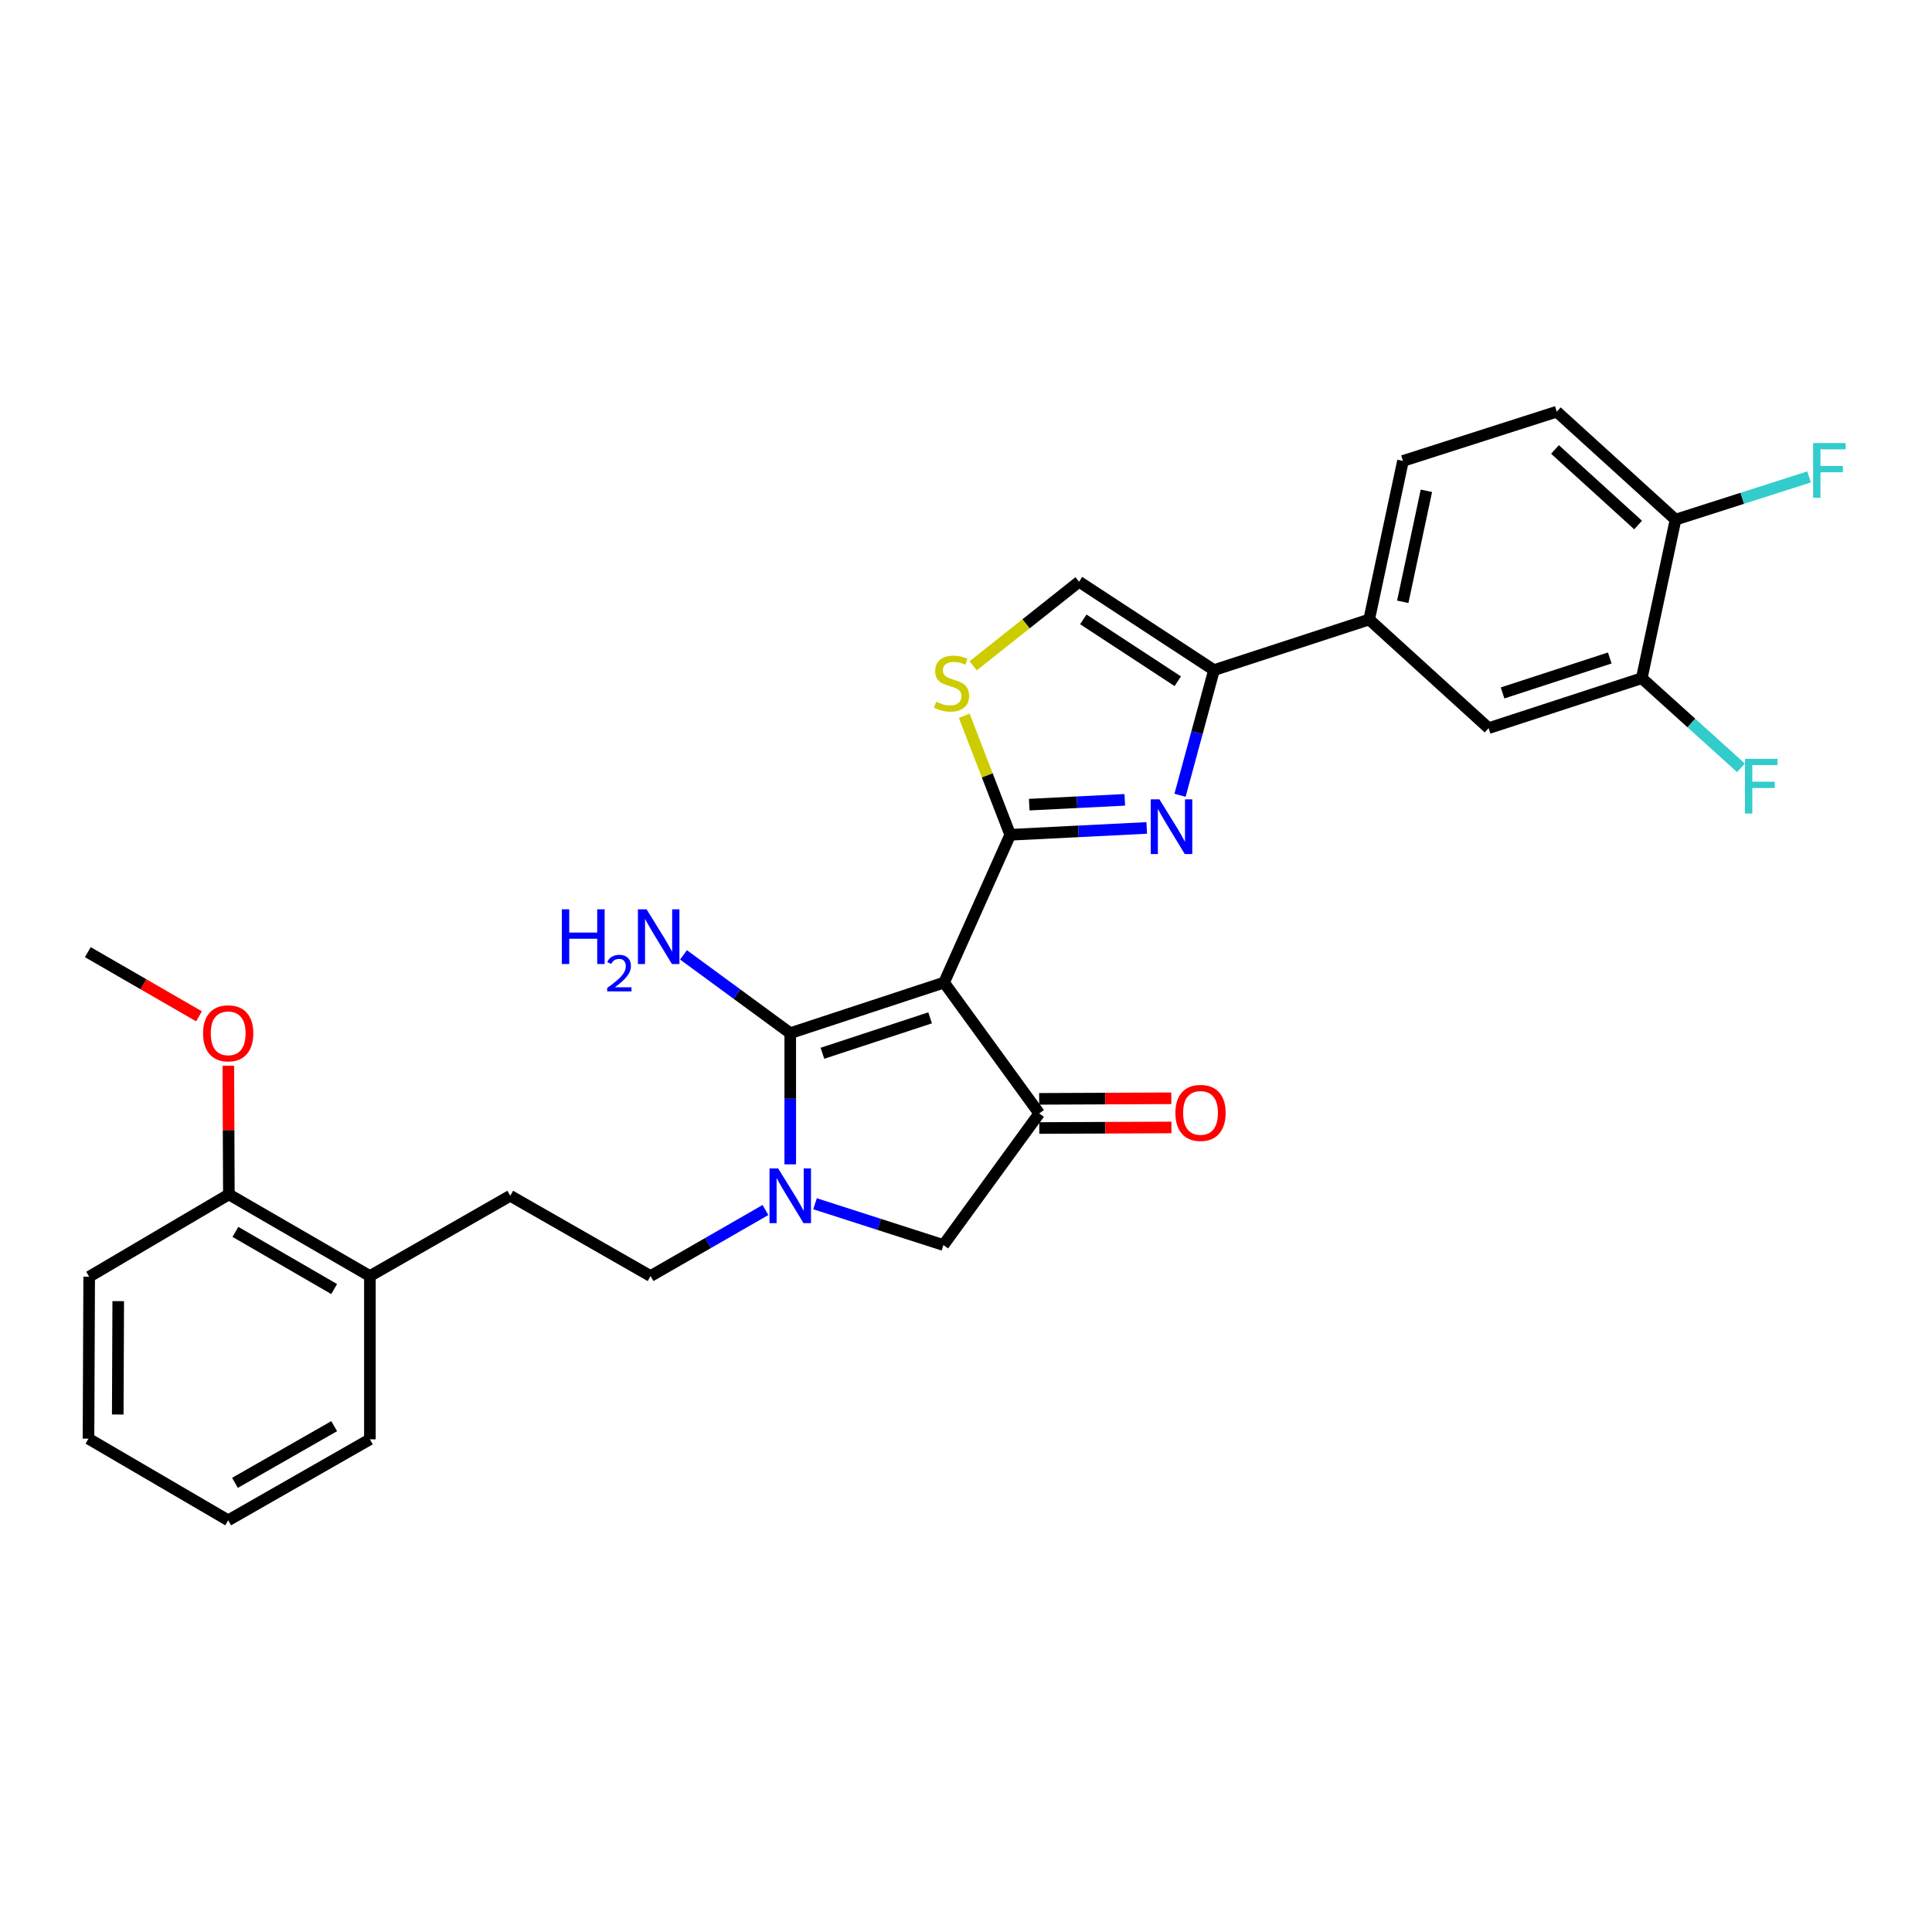 <?xml version='1.0' encoding='iso-8859-1'?>
<svg version='1.1' baseProfile='full'
              xmlns='http://www.w3.org/2000/svg'
                      xmlns:rdkit='http://www.rdkit.org/xml'
                      xmlns:xlink='http://www.w3.org/1999/xlink'
                  xml:space='preserve'
width='1000px' height='1000px' viewBox='0 0 1000 1000'>
<!-- END OF HEADER -->
<rect style='opacity:1.0;fill:#FFFFFF;stroke:none' width='1000' height='1000' x='0' y='0'> </rect>
<path class='bond-0' d='M 488.653,508.567 L 522.89,432.081' style='fill:none;fill-rule:evenodd;stroke:#000000;stroke-width:6px;stroke-linecap:butt;stroke-linejoin:miter;stroke-opacity:1' />
<path class='bond-1' d='M 488.653,508.567 L 409.032,534.764' style='fill:none;fill-rule:evenodd;stroke:#000000;stroke-width:6px;stroke-linecap:butt;stroke-linejoin:miter;stroke-opacity:1' />
<path class='bond-1' d='M 481.426,526.83 L 425.691,545.168' style='fill:none;fill-rule:evenodd;stroke:#000000;stroke-width:6px;stroke-linecap:butt;stroke-linejoin:miter;stroke-opacity:1' />
<path class='bond-4' d='M 488.653,508.567 L 537.903,576.31' style='fill:none;fill-rule:evenodd;stroke:#000000;stroke-width:6px;stroke-linecap:butt;stroke-linejoin:miter;stroke-opacity:1' />
<path class='bond-2' d='M 522.89,432.081 L 558.218,430.308' style='fill:none;fill-rule:evenodd;stroke:#000000;stroke-width:6px;stroke-linecap:butt;stroke-linejoin:miter;stroke-opacity:1' />
<path class='bond-2' d='M 558.218,430.308 L 593.546,428.534' style='fill:none;fill-rule:evenodd;stroke:#0000FF;stroke-width:6px;stroke-linecap:butt;stroke-linejoin:miter;stroke-opacity:1' />
<path class='bond-2' d='M 532.731,416.479 L 557.461,415.237' style='fill:none;fill-rule:evenodd;stroke:#000000;stroke-width:6px;stroke-linecap:butt;stroke-linejoin:miter;stroke-opacity:1' />
<path class='bond-2' d='M 557.461,415.237 L 582.191,413.996' style='fill:none;fill-rule:evenodd;stroke:#0000FF;stroke-width:6px;stroke-linecap:butt;stroke-linejoin:miter;stroke-opacity:1' />
<path class='bond-6' d='M 522.89,432.081 L 510.99,401.287' style='fill:none;fill-rule:evenodd;stroke:#000000;stroke-width:6px;stroke-linecap:butt;stroke-linejoin:miter;stroke-opacity:1' />
<path class='bond-6' d='M 510.99,401.287 L 499.09,370.494' style='fill:none;fill-rule:evenodd;stroke:#CCCC00;stroke-width:6px;stroke-linecap:butt;stroke-linejoin:miter;stroke-opacity:1' />
<path class='bond-3' d='M 409.032,534.764 L 409.032,568.715' style='fill:none;fill-rule:evenodd;stroke:#000000;stroke-width:6px;stroke-linecap:butt;stroke-linejoin:miter;stroke-opacity:1' />
<path class='bond-3' d='M 409.032,568.715 L 409.032,602.665' style='fill:none;fill-rule:evenodd;stroke:#0000FF;stroke-width:6px;stroke-linecap:butt;stroke-linejoin:miter;stroke-opacity:1' />
<path class='bond-15' d='M 409.032,534.764 L 381.406,514.504' style='fill:none;fill-rule:evenodd;stroke:#000000;stroke-width:6px;stroke-linecap:butt;stroke-linejoin:miter;stroke-opacity:1' />
<path class='bond-15' d='M 381.406,514.504 L 353.78,494.243' style='fill:none;fill-rule:evenodd;stroke:#0000FF;stroke-width:6px;stroke-linecap:butt;stroke-linejoin:miter;stroke-opacity:1' />
<path class='bond-5' d='M 610.785,411.63 L 619.57,379.237' style='fill:none;fill-rule:evenodd;stroke:#0000FF;stroke-width:6px;stroke-linecap:butt;stroke-linejoin:miter;stroke-opacity:1' />
<path class='bond-5' d='M 619.57,379.237 L 628.356,346.843' style='fill:none;fill-rule:evenodd;stroke:#000000;stroke-width:6px;stroke-linecap:butt;stroke-linejoin:miter;stroke-opacity:1' />
<path class='bond-12' d='M 396.207,626.3 L 366.468,643.392' style='fill:none;fill-rule:evenodd;stroke:#0000FF;stroke-width:6px;stroke-linecap:butt;stroke-linejoin:miter;stroke-opacity:1' />
<path class='bond-12' d='M 366.468,643.392 L 336.729,660.483' style='fill:none;fill-rule:evenodd;stroke:#000000;stroke-width:6px;stroke-linecap:butt;stroke-linejoin:miter;stroke-opacity:1' />
<path class='bond-29' d='M 421.854,623.054 L 455.082,633.742' style='fill:none;fill-rule:evenodd;stroke:#0000FF;stroke-width:6px;stroke-linecap:butt;stroke-linejoin:miter;stroke-opacity:1' />
<path class='bond-29' d='M 455.082,633.742 L 488.31,644.43' style='fill:none;fill-rule:evenodd;stroke:#000000;stroke-width:6px;stroke-linecap:butt;stroke-linejoin:miter;stroke-opacity:1' />
<path class='bond-7' d='M 537.903,576.31 L 488.31,644.43' style='fill:none;fill-rule:evenodd;stroke:#000000;stroke-width:6px;stroke-linecap:butt;stroke-linejoin:miter;stroke-opacity:1' />
<path class='bond-13' d='M 537.935,583.855 L 572.135,583.71' style='fill:none;fill-rule:evenodd;stroke:#000000;stroke-width:6px;stroke-linecap:butt;stroke-linejoin:miter;stroke-opacity:1' />
<path class='bond-13' d='M 572.135,583.71 L 606.334,583.566' style='fill:none;fill-rule:evenodd;stroke:#FF0000;stroke-width:6px;stroke-linecap:butt;stroke-linejoin:miter;stroke-opacity:1' />
<path class='bond-13' d='M 537.872,568.766 L 572.071,568.621' style='fill:none;fill-rule:evenodd;stroke:#000000;stroke-width:6px;stroke-linecap:butt;stroke-linejoin:miter;stroke-opacity:1' />
<path class='bond-13' d='M 572.071,568.621 L 606.27,568.477' style='fill:none;fill-rule:evenodd;stroke:#FF0000;stroke-width:6px;stroke-linecap:butt;stroke-linejoin:miter;stroke-opacity:1' />
<path class='bond-9' d='M 628.356,346.843 L 708.681,320.655' style='fill:none;fill-rule:evenodd;stroke:#000000;stroke-width:6px;stroke-linecap:butt;stroke-linejoin:miter;stroke-opacity:1' />
<path class='bond-30' d='M 628.356,346.843 L 558.509,301.106' style='fill:none;fill-rule:evenodd;stroke:#000000;stroke-width:6px;stroke-linecap:butt;stroke-linejoin:miter;stroke-opacity:1' />
<path class='bond-30' d='M 609.612,352.606 L 560.719,320.59' style='fill:none;fill-rule:evenodd;stroke:#000000;stroke-width:6px;stroke-linecap:butt;stroke-linejoin:miter;stroke-opacity:1' />
<path class='bond-8' d='M 503.713,344.624 L 531.111,322.865' style='fill:none;fill-rule:evenodd;stroke:#CCCC00;stroke-width:6px;stroke-linecap:butt;stroke-linejoin:miter;stroke-opacity:1' />
<path class='bond-8' d='M 531.111,322.865 L 558.509,301.106' style='fill:none;fill-rule:evenodd;stroke:#000000;stroke-width:6px;stroke-linecap:butt;stroke-linejoin:miter;stroke-opacity:1' />
<path class='bond-11' d='M 708.681,320.655 L 770.505,376.888' style='fill:none;fill-rule:evenodd;stroke:#000000;stroke-width:6px;stroke-linecap:butt;stroke-linejoin:miter;stroke-opacity:1' />
<path class='bond-16' d='M 708.681,320.655 L 726.168,238.586' style='fill:none;fill-rule:evenodd;stroke:#000000;stroke-width:6px;stroke-linecap:butt;stroke-linejoin:miter;stroke-opacity:1' />
<path class='bond-16' d='M 726.062,311.489 L 738.303,254.041' style='fill:none;fill-rule:evenodd;stroke:#000000;stroke-width:6px;stroke-linecap:butt;stroke-linejoin:miter;stroke-opacity:1' />
<path class='bond-10' d='M 849.783,351.035 L 770.505,376.888' style='fill:none;fill-rule:evenodd;stroke:#000000;stroke-width:6px;stroke-linecap:butt;stroke-linejoin:miter;stroke-opacity:1' />
<path class='bond-10' d='M 833.213,340.567 L 777.719,358.664' style='fill:none;fill-rule:evenodd;stroke:#000000;stroke-width:6px;stroke-linecap:butt;stroke-linejoin:miter;stroke-opacity:1' />
<path class='bond-14' d='M 849.783,351.035 L 867.253,268.966' style='fill:none;fill-rule:evenodd;stroke:#000000;stroke-width:6px;stroke-linecap:butt;stroke-linejoin:miter;stroke-opacity:1' />
<path class='bond-21' d='M 849.783,351.035 L 875.448,374.232' style='fill:none;fill-rule:evenodd;stroke:#000000;stroke-width:6px;stroke-linecap:butt;stroke-linejoin:miter;stroke-opacity:1' />
<path class='bond-21' d='M 875.448,374.232 L 901.112,397.43' style='fill:none;fill-rule:evenodd;stroke:#33CCCC;stroke-width:6px;stroke-linecap:butt;stroke-linejoin:miter;stroke-opacity:1' />
<path class='bond-18' d='M 336.729,660.483 L 264.099,618.929' style='fill:none;fill-rule:evenodd;stroke:#000000;stroke-width:6px;stroke-linecap:butt;stroke-linejoin:miter;stroke-opacity:1' />
<path class='bond-22' d='M 867.253,268.966 L 901.817,257.909' style='fill:none;fill-rule:evenodd;stroke:#000000;stroke-width:6px;stroke-linecap:butt;stroke-linejoin:miter;stroke-opacity:1' />
<path class='bond-22' d='M 901.817,257.909 L 936.381,246.852' style='fill:none;fill-rule:evenodd;stroke:#33CCCC;stroke-width:6px;stroke-linecap:butt;stroke-linejoin:miter;stroke-opacity:1' />
<path class='bond-31' d='M 867.253,268.966 L 805.789,213.093' style='fill:none;fill-rule:evenodd;stroke:#000000;stroke-width:6px;stroke-linecap:butt;stroke-linejoin:miter;stroke-opacity:1' />
<path class='bond-31' d='M 847.884,271.75 L 804.859,232.639' style='fill:none;fill-rule:evenodd;stroke:#000000;stroke-width:6px;stroke-linecap:butt;stroke-linejoin:miter;stroke-opacity:1' />
<path class='bond-19' d='M 726.168,238.586 L 805.789,213.093' style='fill:none;fill-rule:evenodd;stroke:#000000;stroke-width:6px;stroke-linecap:butt;stroke-linejoin:miter;stroke-opacity:1' />
<path class='bond-17' d='M 191.461,660.483 L 264.099,618.929' style='fill:none;fill-rule:evenodd;stroke:#000000;stroke-width:6px;stroke-linecap:butt;stroke-linejoin:miter;stroke-opacity:1' />
<path class='bond-20' d='M 191.461,660.483 L 118.462,618.225' style='fill:none;fill-rule:evenodd;stroke:#000000;stroke-width:6px;stroke-linecap:butt;stroke-linejoin:miter;stroke-opacity:1' />
<path class='bond-20' d='M 172.951,667.204 L 121.852,637.623' style='fill:none;fill-rule:evenodd;stroke:#000000;stroke-width:6px;stroke-linecap:butt;stroke-linejoin:miter;stroke-opacity:1' />
<path class='bond-24' d='M 191.461,660.483 L 191.461,744.992' style='fill:none;fill-rule:evenodd;stroke:#000000;stroke-width:6px;stroke-linecap:butt;stroke-linejoin:miter;stroke-opacity:1' />
<path class='bond-23' d='M 118.462,618.225 L 118.321,584.918' style='fill:none;fill-rule:evenodd;stroke:#000000;stroke-width:6px;stroke-linecap:butt;stroke-linejoin:miter;stroke-opacity:1' />
<path class='bond-23' d='M 118.321,584.918 L 118.181,551.611' style='fill:none;fill-rule:evenodd;stroke:#FF0000;stroke-width:6px;stroke-linecap:butt;stroke-linejoin:miter;stroke-opacity:1' />
<path class='bond-25' d='M 118.462,618.225 L 46.159,660.836' style='fill:none;fill-rule:evenodd;stroke:#000000;stroke-width:6px;stroke-linecap:butt;stroke-linejoin:miter;stroke-opacity:1' />
<path class='bond-26' d='M 103.013,526.051 L 74.234,509.442' style='fill:none;fill-rule:evenodd;stroke:#FF0000;stroke-width:6px;stroke-linecap:butt;stroke-linejoin:miter;stroke-opacity:1' />
<path class='bond-26' d='M 74.234,509.442 L 45.455,492.833' style='fill:none;fill-rule:evenodd;stroke:#000000;stroke-width:6px;stroke-linecap:butt;stroke-linejoin:miter;stroke-opacity:1' />
<path class='bond-28' d='M 191.461,744.992 L 118.11,786.907' style='fill:none;fill-rule:evenodd;stroke:#000000;stroke-width:6px;stroke-linecap:butt;stroke-linejoin:miter;stroke-opacity:1' />
<path class='bond-28' d='M 172.972,738.178 L 121.626,767.519' style='fill:none;fill-rule:evenodd;stroke:#000000;stroke-width:6px;stroke-linecap:butt;stroke-linejoin:miter;stroke-opacity:1' />
<path class='bond-32' d='M 46.159,660.836 L 45.807,744.657' style='fill:none;fill-rule:evenodd;stroke:#000000;stroke-width:6px;stroke-linecap:butt;stroke-linejoin:miter;stroke-opacity:1' />
<path class='bond-32' d='M 61.195,673.472 L 60.949,732.147' style='fill:none;fill-rule:evenodd;stroke:#000000;stroke-width:6px;stroke-linecap:butt;stroke-linejoin:miter;stroke-opacity:1' />
<path class='bond-27' d='M 45.807,744.657 L 118.11,786.907' style='fill:none;fill-rule:evenodd;stroke:#000000;stroke-width:6px;stroke-linecap:butt;stroke-linejoin:miter;stroke-opacity:1' />
<path  class='atom-3' d='M 600.115 413.73
L 609.395 428.73
Q 610.315 430.21, 611.795 432.89
Q 613.275 435.57, 613.355 435.73
L 613.355 413.73
L 617.115 413.73
L 617.115 442.05
L 613.235 442.05
L 603.275 425.65
Q 602.115 423.73, 600.875 421.53
Q 599.675 419.33, 599.315 418.65
L 599.315 442.05
L 595.635 442.05
L 595.635 413.73
L 600.115 413.73
' fill='#0000FF'/>
<path  class='atom-4' d='M 402.772 604.769
L 412.052 619.769
Q 412.972 621.249, 414.452 623.929
Q 415.932 626.609, 416.012 626.769
L 416.012 604.769
L 419.772 604.769
L 419.772 633.089
L 415.892 633.089
L 405.932 616.689
Q 404.772 614.769, 403.532 612.569
Q 402.332 610.369, 401.972 609.689
L 401.972 633.089
L 398.292 633.089
L 398.292 604.769
L 402.772 604.769
' fill='#0000FF'/>
<path  class='atom-7' d='M 484.526 363.228
Q 484.846 363.348, 486.166 363.908
Q 487.486 364.468, 488.926 364.828
Q 490.406 365.148, 491.846 365.148
Q 494.526 365.148, 496.086 363.868
Q 497.646 362.548, 497.646 360.268
Q 497.646 358.708, 496.846 357.748
Q 496.086 356.788, 494.886 356.268
Q 493.686 355.748, 491.686 355.148
Q 489.166 354.388, 487.646 353.668
Q 486.166 352.948, 485.086 351.428
Q 484.046 349.908, 484.046 347.348
Q 484.046 343.788, 486.446 341.588
Q 488.886 339.388, 493.686 339.388
Q 496.966 339.388, 500.686 340.948
L 499.766 344.028
Q 496.366 342.628, 493.806 342.628
Q 491.046 342.628, 489.526 343.788
Q 488.006 344.908, 488.046 346.868
Q 488.046 348.388, 488.806 349.308
Q 489.606 350.228, 490.726 350.748
Q 491.886 351.268, 493.806 351.868
Q 496.366 352.668, 497.886 353.468
Q 499.406 354.268, 500.486 355.908
Q 501.606 357.508, 501.606 360.268
Q 501.606 364.188, 498.966 366.308
Q 496.366 368.388, 492.006 368.388
Q 489.486 368.388, 487.566 367.828
Q 485.686 367.308, 483.446 366.388
L 484.526 363.228
' fill='#CCCC00'/>
<path  class='atom-14' d='M 608.389 576.038
Q 608.389 569.238, 611.749 565.438
Q 615.109 561.638, 621.389 561.638
Q 627.669 561.638, 631.029 565.438
Q 634.389 569.238, 634.389 576.038
Q 634.389 582.918, 630.989 586.838
Q 627.589 590.718, 621.389 590.718
Q 615.149 590.718, 611.749 586.838
Q 608.389 582.958, 608.389 576.038
M 621.389 587.518
Q 625.709 587.518, 628.029 584.638
Q 630.389 581.718, 630.389 576.038
Q 630.389 570.478, 628.029 567.678
Q 625.709 564.838, 621.389 564.838
Q 617.069 564.838, 614.709 567.638
Q 612.389 570.438, 612.389 576.038
Q 612.389 581.758, 614.709 584.638
Q 617.069 587.518, 621.389 587.518
' fill='#FF0000'/>
<path  class='atom-16' d='M 290.796 470.658
L 294.636 470.658
L 294.636 482.698
L 309.116 482.698
L 309.116 470.658
L 312.956 470.658
L 312.956 498.978
L 309.116 498.978
L 309.116 485.898
L 294.636 485.898
L 294.636 498.978
L 290.796 498.978
L 290.796 470.658
' fill='#0000FF'/>
<path  class='atom-16' d='M 314.329 497.985
Q 315.015 496.216, 316.652 495.239
Q 318.289 494.236, 320.559 494.236
Q 323.384 494.236, 324.968 495.767
Q 326.552 497.298, 326.552 500.018
Q 326.552 502.79, 324.493 505.377
Q 322.46 507.964, 318.236 511.026
L 326.869 511.026
L 326.869 513.138
L 314.276 513.138
L 314.276 511.37
Q 317.761 508.888, 319.82 507.04
Q 321.906 505.192, 322.909 503.529
Q 323.912 501.866, 323.912 500.15
Q 323.912 498.354, 323.014 497.351
Q 322.117 496.348, 320.559 496.348
Q 319.054 496.348, 318.051 496.955
Q 317.048 497.562, 316.335 498.909
L 314.329 497.985
' fill='#0000FF'/>
<path  class='atom-16' d='M 334.669 470.658
L 343.949 485.658
Q 344.869 487.138, 346.349 489.818
Q 347.829 492.498, 347.909 492.658
L 347.909 470.658
L 351.669 470.658
L 351.669 498.978
L 347.789 498.978
L 337.829 482.578
Q 336.669 480.658, 335.429 478.458
Q 334.229 476.258, 333.869 475.578
L 333.869 498.978
L 330.189 498.978
L 330.189 470.658
L 334.669 470.658
' fill='#0000FF'/>
<path  class='atom-22' d='M 903.196 392.764
L 920.036 392.764
L 920.036 396.004
L 906.996 396.004
L 906.996 404.604
L 918.596 404.604
L 918.596 407.884
L 906.996 407.884
L 906.996 421.084
L 903.196 421.084
L 903.196 392.764
' fill='#33CCCC'/>
<path  class='atom-23' d='M 938.471 229.33
L 955.311 229.33
L 955.311 232.57
L 942.271 232.57
L 942.271 241.17
L 953.871 241.17
L 953.871 244.45
L 942.271 244.45
L 942.271 257.65
L 938.471 257.65
L 938.471 229.33
' fill='#33CCCC'/>
<path  class='atom-24' d='M 105.11 534.844
Q 105.11 528.044, 108.47 524.244
Q 111.83 520.444, 118.11 520.444
Q 124.39 520.444, 127.75 524.244
Q 131.11 528.044, 131.11 534.844
Q 131.11 541.724, 127.71 545.644
Q 124.31 549.524, 118.11 549.524
Q 111.87 549.524, 108.47 545.644
Q 105.11 541.764, 105.11 534.844
M 118.11 546.324
Q 122.43 546.324, 124.75 543.444
Q 127.11 540.524, 127.11 534.844
Q 127.11 529.284, 124.75 526.484
Q 122.43 523.644, 118.11 523.644
Q 113.79 523.644, 111.43 526.444
Q 109.11 529.244, 109.11 534.844
Q 109.11 540.564, 111.43 543.444
Q 113.79 546.324, 118.11 546.324
' fill='#FF0000'/>
</svg>
